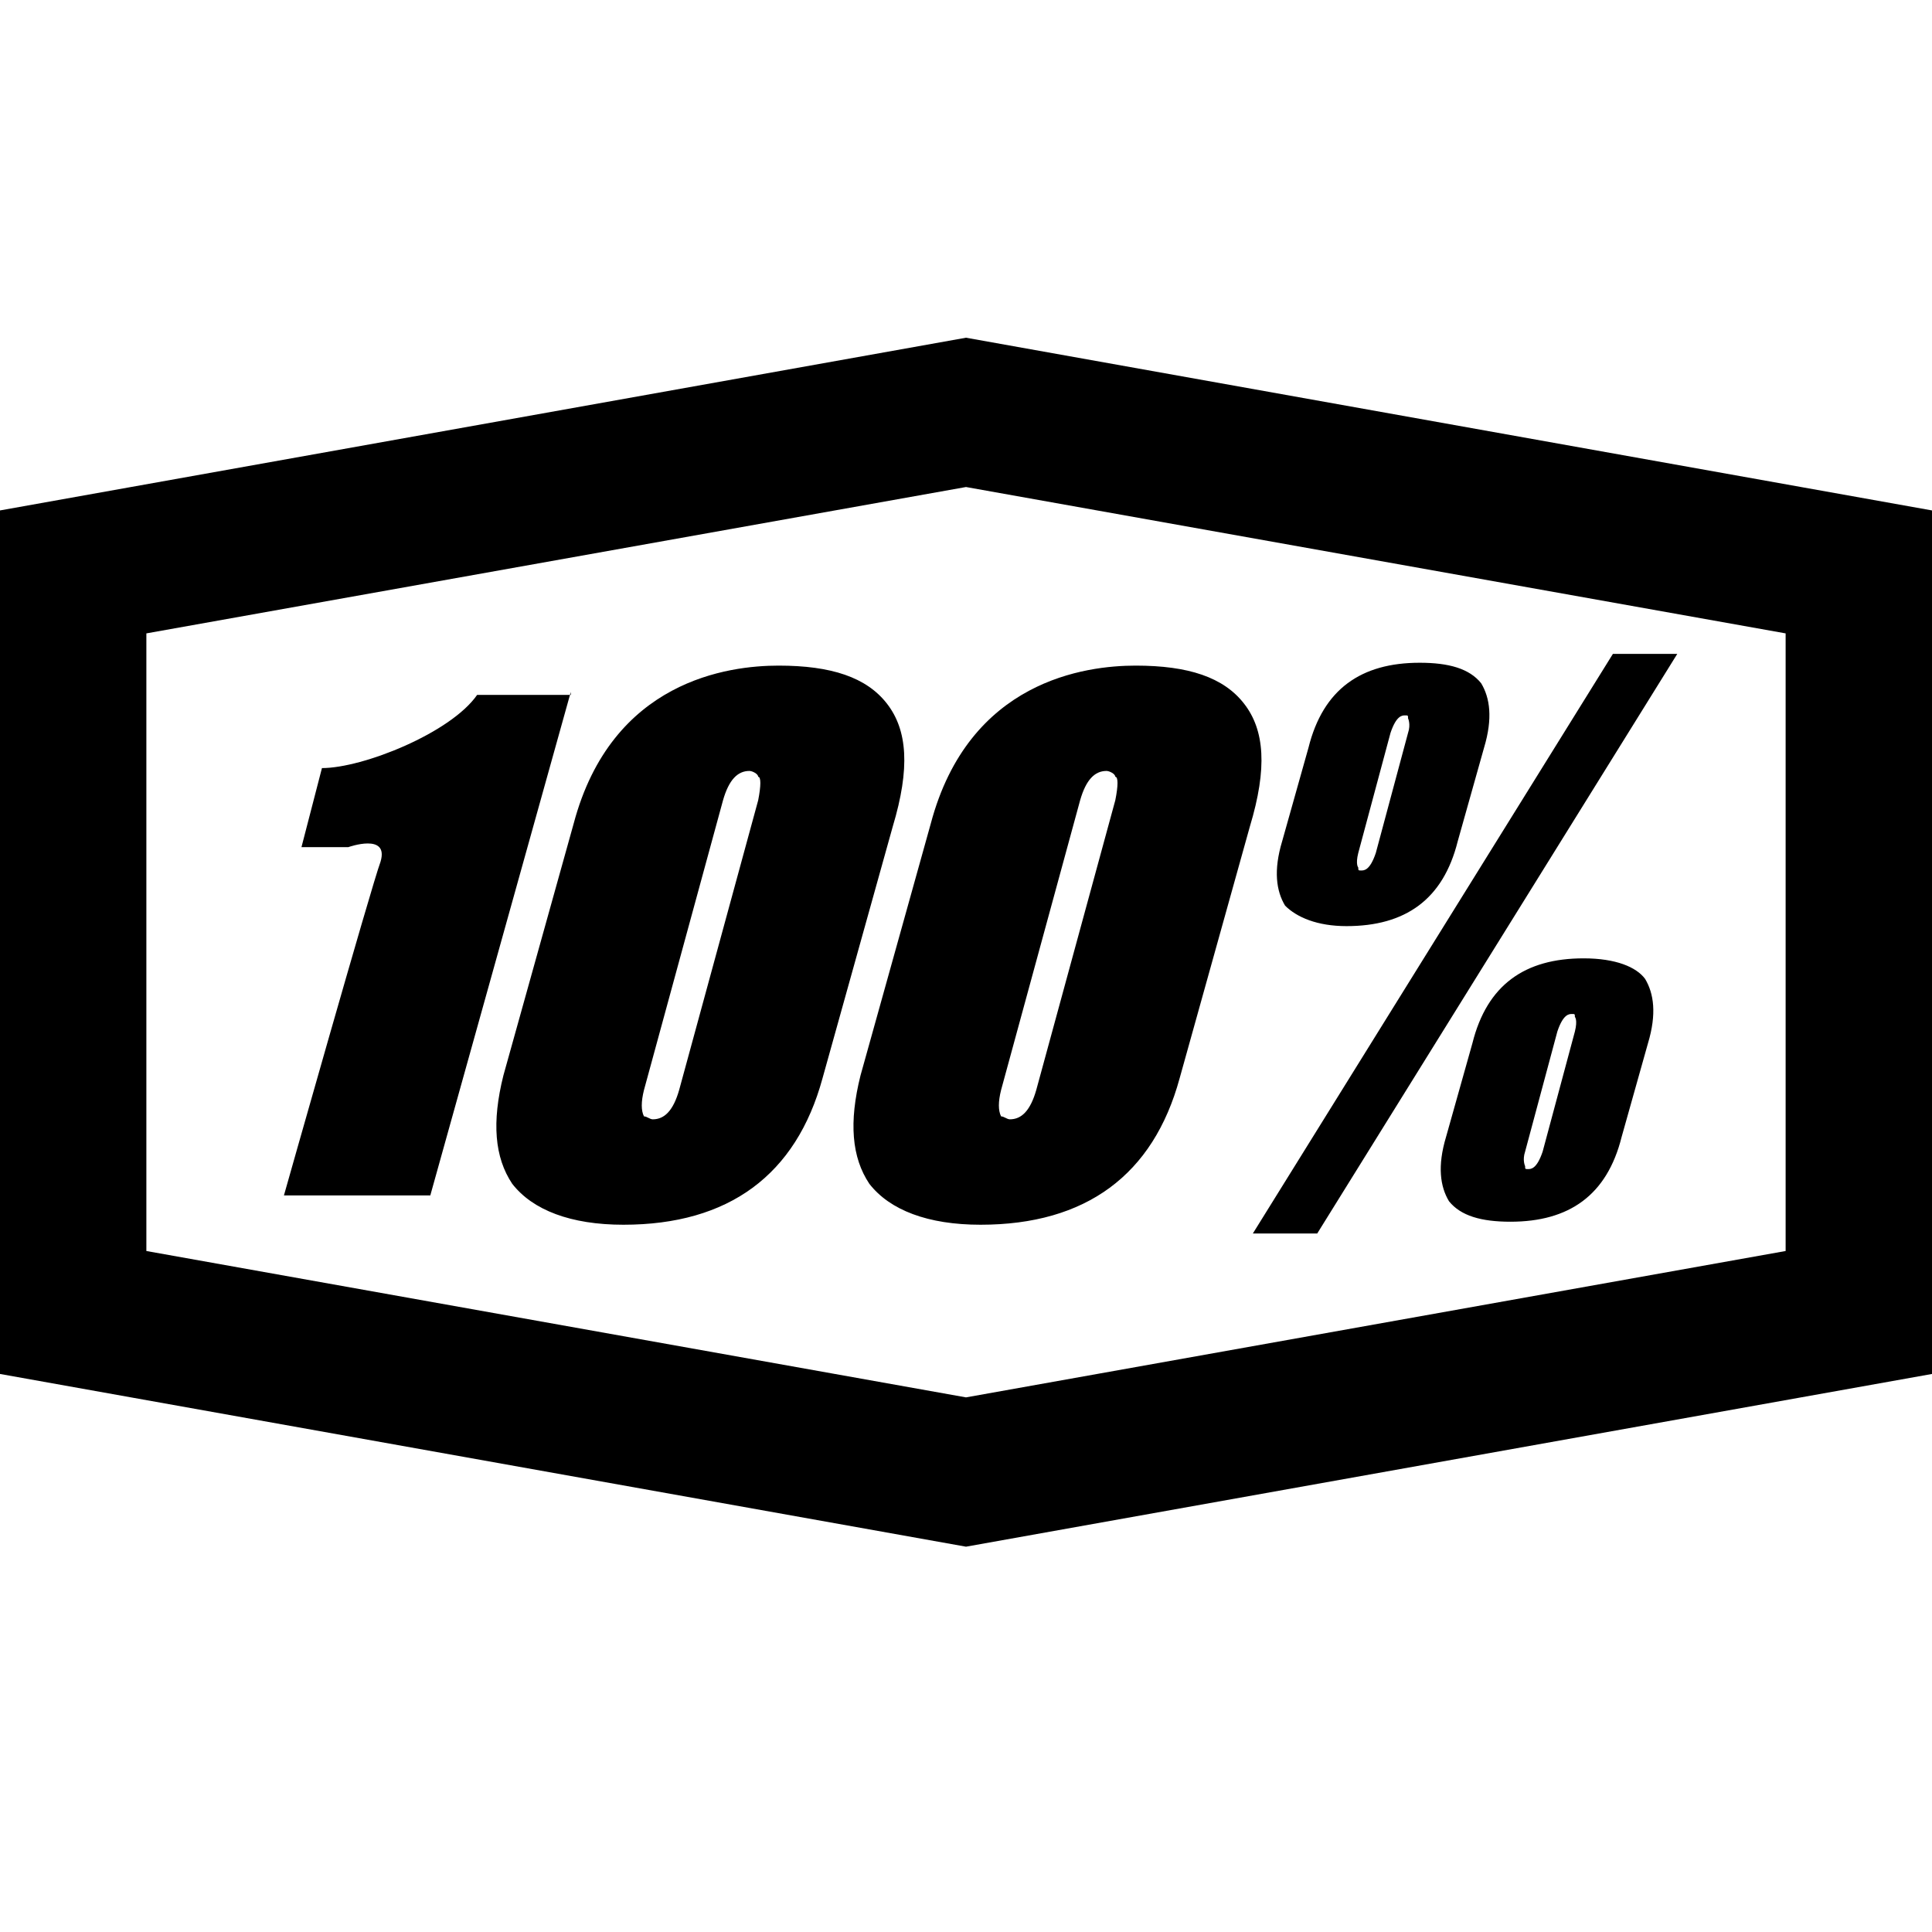 <?xml version="1.0" encoding="utf-8"?>
<!-- Generator: Adobe Illustrator 26.0.0, SVG Export Plug-In . SVG Version: 6.00 Build 0)  -->
<svg version="1.1" id="Layer_1" xmlns="http://www.w3.org/2000/svg" xmlns:xlink="http://www.w3.org/1999/xlink" x="0px" y="0px"
	 viewBox="0 0 2500 2500" style="enable-background:new 0 0 2500 2500;" xml:space="preserve">
<style type="text/css">
	.st0{display:none;}
	.st1{display:inline;}
	.st2{fill:#E61E25;}
</style>
<g class="st0">
	<g class="st1">
		<path class="st2" d="M2193.6,1237.2h-160.7c0,0-44.9,3.7-44.9-37.4c0-48.6,41.1-48.6,41.1-48.6h373.7l97.2-209.3h-463.4
			c-123.3,0-269.1,78.5-269.1,254.1c-3.7,224.2,242.9,254.1,242.9,254.1h130.8c29.9,0,52.3,3.7,52.3,41.1
			c0,41.1-37.4,33.6-37.4,33.6h-444.7c0,0,52.3-127.1,33.6-235.5c-59.8-362.5-414.8-358.8-414.8-358.8l187-410.8h-235.5
			l-190.5,418.6L407.4,942c-246.7,15-261.6,231.7-261.6,231.7s-3.7,11.2,0,41.1c44.8,284,351.3,235.5,385,235.5
			c33.6,0,41.1,11.2,41.1,44.9c0,29.9-44.9,29.9-44.9,29.9H89.7L0,1738h579.3c198.1-48.6,213-216.8,213-216.8v-63.5
			c-29.9-209.3-216.7-220.5-216.7-220.5l0,0l-168.2-3.7c0,0-41.1-3.7-41.1-37.4c0-41.1,33.6-41.1,33.6-41.1h594.3
			c0,0-130.8,269.1-145.8,302.7c-18.7,37.4-18.7,56.1-18.7,56.1v56.1c22.4,160.7,213,168.2,213,168.2h1124.8
			c183.1,0,239.2-183.1,242.9-220.5v-52.3C2376.8,1252.1,2193.6,1237.2,2193.6,1237.2z M1367.8,1525h-213c0,0-93.4-3.7-59.8-82.2
			c33.6-82.2,86-186.9,86-186.9c-3.7,0,59.8-115.9,164.4-108.4c100.9,3.7,175.6,89.7,183.1,160.7S1528.5,1472.6,1367.8,1525z"/>
	</g>
</g>
<path d="M2500,660.5L1250,437L0,660.5v1117.4l1250,223.5l1250-223.5V660.5z M1250,1808.2L189.4,1618.8V819.6L1250,630.2
	l1060.6,189.4v799.2L1250,1808.2z M738.6,895.4l-181.8,651.5H367.4c0,0,113.6-401.5,125-431.8c11.4-37.9-41.7-18.9-41.7-18.9h-60.6
	l26.5-102.3c53,0,166.7-45.5,200.8-94.7h121.2V895.4z M1742.4,1198.4c75.8,0,125-34.1,143.9-109.8l34.1-121.2
	c11.4-37.9,7.6-64.4-3.8-83.3c-15.2-18.9-41.7-26.5-79.5-26.5c-75.8,0-125,34.1-143.9,109.8l-34.1,121.2
	c-11.4,37.9-7.6,64.4,3.8,83.3C1678,1187,1704.5,1198.4,1742.4,1198.4z M1757.6,1103.7l41.7-155.3c7.6-22.7,15.2-22.7,18.9-22.7
	c3.8,0,3.8,0,3.8,3.8c0,0,3.8,7.6,0,18.9l-41.7,155.3c-7.6,22.7-15.2,22.7-18.9,22.7s-3.8,0-3.8-3.8
	C1757.6,1122.6,1753.8,1118.8,1757.6,1103.7z M2087.1,846.1h83.3l-465.9,750h-83.3L2087.1,846.1z M1147.7,910.5
	c-26.5-34.1-72-49.2-140.2-49.2c-64.4,0-215.9,18.9-265.2,204.5l-90.9,325.8c-15.2,60.6-11.4,106.1,11.4,140.2
	c26.5,34.1,75.8,53,143.9,53c136.4,0,223.5-64.4,257.6-189.4l90.9-325.8C1178,993.8,1174.2,944.6,1147.7,910.5z M981.1,1035.5
	l-102.3,375c-7.6,26.5-18.9,37.9-34.1,37.9c-3.8,0-7.6-3.8-11.4-3.8c-3.8-7.6-3.8-18.9,0-34.1l102.3-375
	c7.6-26.5,18.9-37.9,34.1-37.9c3.8,0,11.4,3.8,11.4,7.6C984.8,1005.2,984.8,1016.6,981.1,1035.5z M2049.2,1240.1
	c-75.8,0-125,34.1-143.9,109.8l-34.1,121.2c-11.4,37.9-7.6,64.4,3.8,83.3c15.2,18.9,41.7,26.5,79.5,26.5
	c75.8,0,125-34.1,143.9-109.8l34.1-121.2c11.4-37.9,7.6-64.4-3.8-83.3C2117.4,1251.4,2090.9,1240.1,2049.2,1240.1z M2037.9,1334.8
	l-41.7,155.3c-7.6,22.7-15.2,22.7-18.9,22.7c-3.8,0-3.8,0-3.8-3.8c0,0-3.8-7.6,0-18.9l41.7-155.3c7.6-22.7,15.2-22.7,18.9-22.7
	s3.8,0,3.8,3.8C2037.9,1315.8,2041.7,1319.6,2037.9,1334.8z M1609.8,910.5c-26.5-34.1-72-49.2-140.2-49.2
	c-64.4,0-215.9,18.9-265.2,204.5l-90.9,325.8c-15.2,60.6-11.4,106.1,11.4,140.2c26.5,34.1,75.8,53,143.9,53
	c136.4,0,223.5-64.4,257.6-189.4l90.9-325.8C1640.2,993.8,1636.4,944.6,1609.8,910.5z M1443.2,1035.5l-102.3,375
	c-7.6,26.5-18.9,37.9-34.1,37.9c-3.8,0-7.6-3.8-11.4-3.8c-3.8-7.6-3.8-18.9,0-34.1l102.3-375c7.6-26.5,18.9-37.9,34.1-37.9
	c3.8,0,11.4,3.8,11.4,7.6C1447,1005.2,1447,1016.6,1443.2,1035.5z"/>
</svg>
